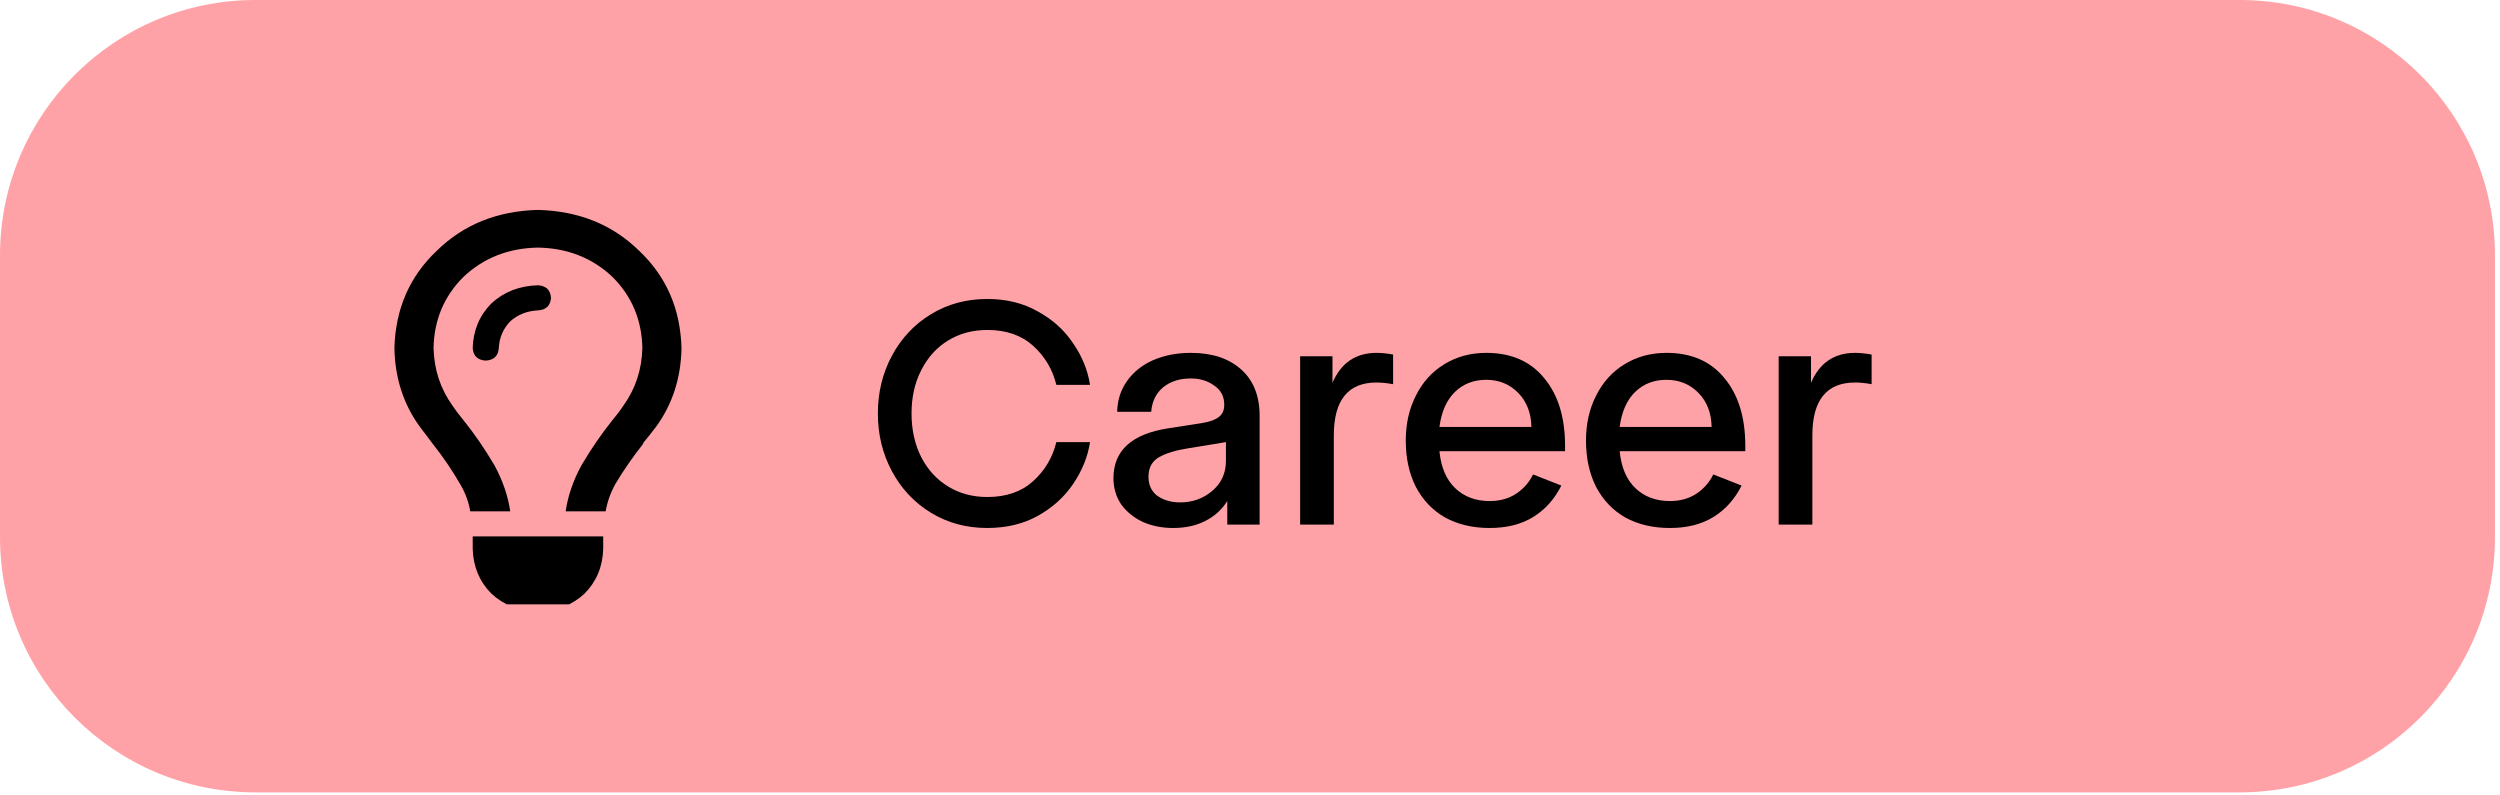 <svg width="393" height="125" viewBox="0 0 393 125" fill="none" xmlns="http://www.w3.org/2000/svg">
<g clip-path="url(#clip0_2051_2)">
<path d="M352.066 0H40.145C17.974 0 0 17.974 0 40.145V84.418C0 106.589 17.974 124.563 40.145 124.563H352.066C374.237 124.563 392.211 106.589 392.211 84.418V40.145C392.211 17.974 374.237 0 352.066 0Z" fill="#FFA2A8"/>
<path d="M279.607 82.471V56H284.69V60.182C286.031 57.041 288.343 55.471 291.625 55.471C292.402 55.471 293.266 55.559 294.219 55.735V60.394C293.266 60.218 292.402 60.129 291.625 60.129C287.143 60.129 284.902 62.9 284.902 68.441V82.471H279.607Z" fill="black"/>
<path d="M274.36 70.929H254.612C254.86 73.471 255.689 75.412 257.101 76.753C258.512 78.094 260.313 78.765 262.501 78.765C264.124 78.765 265.518 78.376 266.683 77.6C267.848 76.823 268.73 75.818 269.33 74.582L273.777 76.329C272.718 78.447 271.254 80.088 269.383 81.253C267.513 82.418 265.218 83 262.501 83C259.854 83 257.524 82.453 255.512 81.359C253.536 80.229 252.001 78.623 250.907 76.541C249.848 74.459 249.318 72.023 249.318 69.235C249.318 66.623 249.848 64.276 250.907 62.194C251.965 60.076 253.448 58.435 255.354 57.27C257.295 56.071 259.501 55.471 261.971 55.471C265.889 55.471 268.924 56.794 271.077 59.441C273.265 62.053 274.36 65.6 274.36 70.082V70.929ZM269.065 67.118C269.03 64.929 268.342 63.147 267.001 61.77C265.66 60.394 263.983 59.706 261.971 59.706C259.995 59.706 258.354 60.341 257.048 61.612C255.742 62.882 254.93 64.718 254.612 67.118H269.065Z" fill="black"/>
<path d="M246.028 70.929H226.28C226.528 73.471 227.357 75.412 228.769 76.753C230.18 78.094 231.98 78.765 234.169 78.765C235.792 78.765 237.186 78.376 238.351 77.6C239.516 76.823 240.398 75.818 240.998 74.582L245.445 76.329C244.386 78.447 242.922 80.088 241.051 81.253C239.18 82.418 236.886 83 234.169 83C231.522 83 229.192 82.453 227.18 81.359C225.204 80.229 223.669 78.623 222.575 76.541C221.516 74.459 220.986 72.023 220.986 69.235C220.986 66.623 221.516 64.276 222.575 62.194C223.633 60.076 225.116 58.435 227.022 57.27C228.963 56.071 231.169 55.471 233.639 55.471C237.557 55.471 240.592 56.794 242.745 59.441C244.933 62.053 246.028 65.6 246.028 70.082V70.929ZM240.733 67.118C240.698 64.929 240.01 63.147 238.669 61.77C237.328 60.394 235.651 59.706 233.639 59.706C231.663 59.706 230.022 60.341 228.716 61.612C227.41 62.882 226.598 64.718 226.28 67.118H240.733Z" fill="black"/>
<path d="M204.383 82.471V56H209.465V60.182C210.806 57.041 213.118 55.471 216.4 55.471C217.177 55.471 218.042 55.559 218.995 55.735V60.394C218.042 60.218 217.177 60.129 216.4 60.129C211.918 60.129 209.677 62.9 209.677 68.441V82.471H204.383Z" fill="black"/>
<path d="M184.406 83C182.676 83 181.088 82.682 179.641 82.047C178.229 81.376 177.1 80.459 176.253 79.294C175.441 78.094 175.035 76.718 175.035 75.165C175.035 70.823 177.912 68.212 183.665 67.329L189.065 66.482C190.159 66.306 190.988 66.006 191.553 65.582C192.153 65.159 192.453 64.506 192.453 63.623C192.453 62.318 191.923 61.312 190.865 60.606C189.841 59.865 188.623 59.494 187.212 59.494C185.447 59.494 184 59.953 182.87 60.87C181.741 61.788 181.106 63.076 180.965 64.735H175.618C175.653 62.935 176.165 61.329 177.153 59.917C178.141 58.506 179.5 57.412 181.229 56.635C182.994 55.859 184.988 55.471 187.212 55.471C190.529 55.471 193.159 56.335 195.1 58.065C197.041 59.794 198.012 62.229 198.012 65.371V82.471H192.929V78.765C192.082 80.106 190.935 81.147 189.488 81.888C188.041 82.629 186.347 83 184.406 83ZM185.518 78.976C187.459 78.976 189.135 78.376 190.547 77.176C191.994 75.976 192.718 74.388 192.718 72.412V69.5L186.894 70.453C184.847 70.77 183.276 71.247 182.182 71.882C181.088 72.517 180.541 73.541 180.541 74.953C180.541 76.259 181.018 77.265 181.97 77.971C182.959 78.641 184.141 78.976 185.518 78.976Z" fill="black"/>
<path d="M155.206 83C151.924 83 148.976 82.206 146.365 80.618C143.753 79.029 141.706 76.859 140.224 74.106C138.741 71.353 138 68.318 138 65C138 61.682 138.741 58.647 140.224 55.894C141.706 53.141 143.753 50.971 146.365 49.382C148.976 47.794 151.924 47 155.206 47C158.206 47 160.853 47.653 163.147 48.959C165.477 50.229 167.329 51.906 168.706 53.988C170.118 56.035 171 58.206 171.353 60.5H166.059C165.459 58.065 164.241 56.018 162.406 54.359C160.571 52.7 158.171 51.871 155.206 51.871C152.912 51.871 150.865 52.418 149.065 53.512C147.265 54.606 145.853 56.159 144.829 58.171C143.806 60.147 143.294 62.424 143.294 65C143.294 67.576 143.806 69.871 144.829 71.882C145.853 73.859 147.265 75.394 149.065 76.488C150.865 77.582 152.912 78.129 155.206 78.129C158.171 78.129 160.571 77.3 162.406 75.641C164.241 73.982 165.459 71.935 166.059 69.5H171.353C171 71.794 170.118 73.982 168.706 76.065C167.329 78.112 165.477 79.788 163.147 81.094C160.853 82.365 158.206 83 155.206 83Z" fill="black"/>
<g clip-path="url(#clip1_2051_2)">
<path d="M98.029 63.721C99.909 61.089 100.892 58.087 100.978 54.715C100.892 50.273 99.311 46.531 96.234 43.487C93.071 40.526 89.182 39.004 84.566 38.922C79.95 39.004 76.061 40.526 72.898 43.487C69.821 46.531 68.24 50.273 68.154 54.715C68.24 58.087 69.223 61.089 71.103 63.721C71.531 64.379 72.086 65.12 72.77 65.942C74.565 68.163 76.232 70.589 77.771 73.221C79.053 75.607 79.865 77.992 80.207 80.377H73.924C73.668 78.897 73.155 77.499 72.385 76.183C71.103 73.962 69.65 71.823 68.026 69.767C67.342 68.862 66.659 67.957 65.975 67.052C63.41 63.516 62.086 59.403 62 54.715C62.171 48.546 64.393 43.446 68.667 39.416C72.856 35.303 78.155 33.164 84.566 33C90.977 33.164 96.276 35.303 100.465 39.416C104.739 43.446 106.961 48.546 107.132 54.715C107.047 59.403 105.722 63.516 103.157 67.052C102.474 67.957 101.79 68.821 101.106 69.643C101.106 69.726 101.106 69.767 101.106 69.767C99.482 71.823 98.029 73.921 96.747 76.059C95.977 77.457 95.464 78.897 95.208 80.377H88.925C89.267 77.992 90.079 75.607 91.362 73.221C92.9 70.589 94.567 68.163 96.362 65.942C97.046 65.12 97.601 64.379 98.029 63.721ZM84.566 48.792C82.856 48.875 81.403 49.45 80.207 50.52C79.096 51.671 78.497 53.07 78.412 54.715C78.326 55.948 77.642 56.606 76.36 56.689C75.078 56.606 74.394 55.948 74.309 54.715C74.394 51.918 75.377 49.574 77.258 47.682C79.224 45.873 81.66 44.927 84.566 44.844C85.848 44.927 86.532 45.585 86.618 46.818C86.532 48.052 85.848 48.71 84.566 48.792ZM84.566 96.17C81.66 96.088 79.224 95.142 77.258 93.332C75.377 91.44 74.394 89.096 74.309 86.299V84.326H94.823V86.299C94.738 89.096 93.755 91.44 91.874 93.332C89.908 95.142 87.472 96.088 84.566 96.17Z" fill="black"/>
</g>
</g>
<defs>
<clipPath id="clip0_2051_2">
<rect width="393" height="125" fill="white"/>
</clipPath>
<clipPath id="clip1_2051_2">
<rect width="46" height="62" fill="white" transform="translate(62 33)"/>
</clipPath>
</defs>
</svg>
